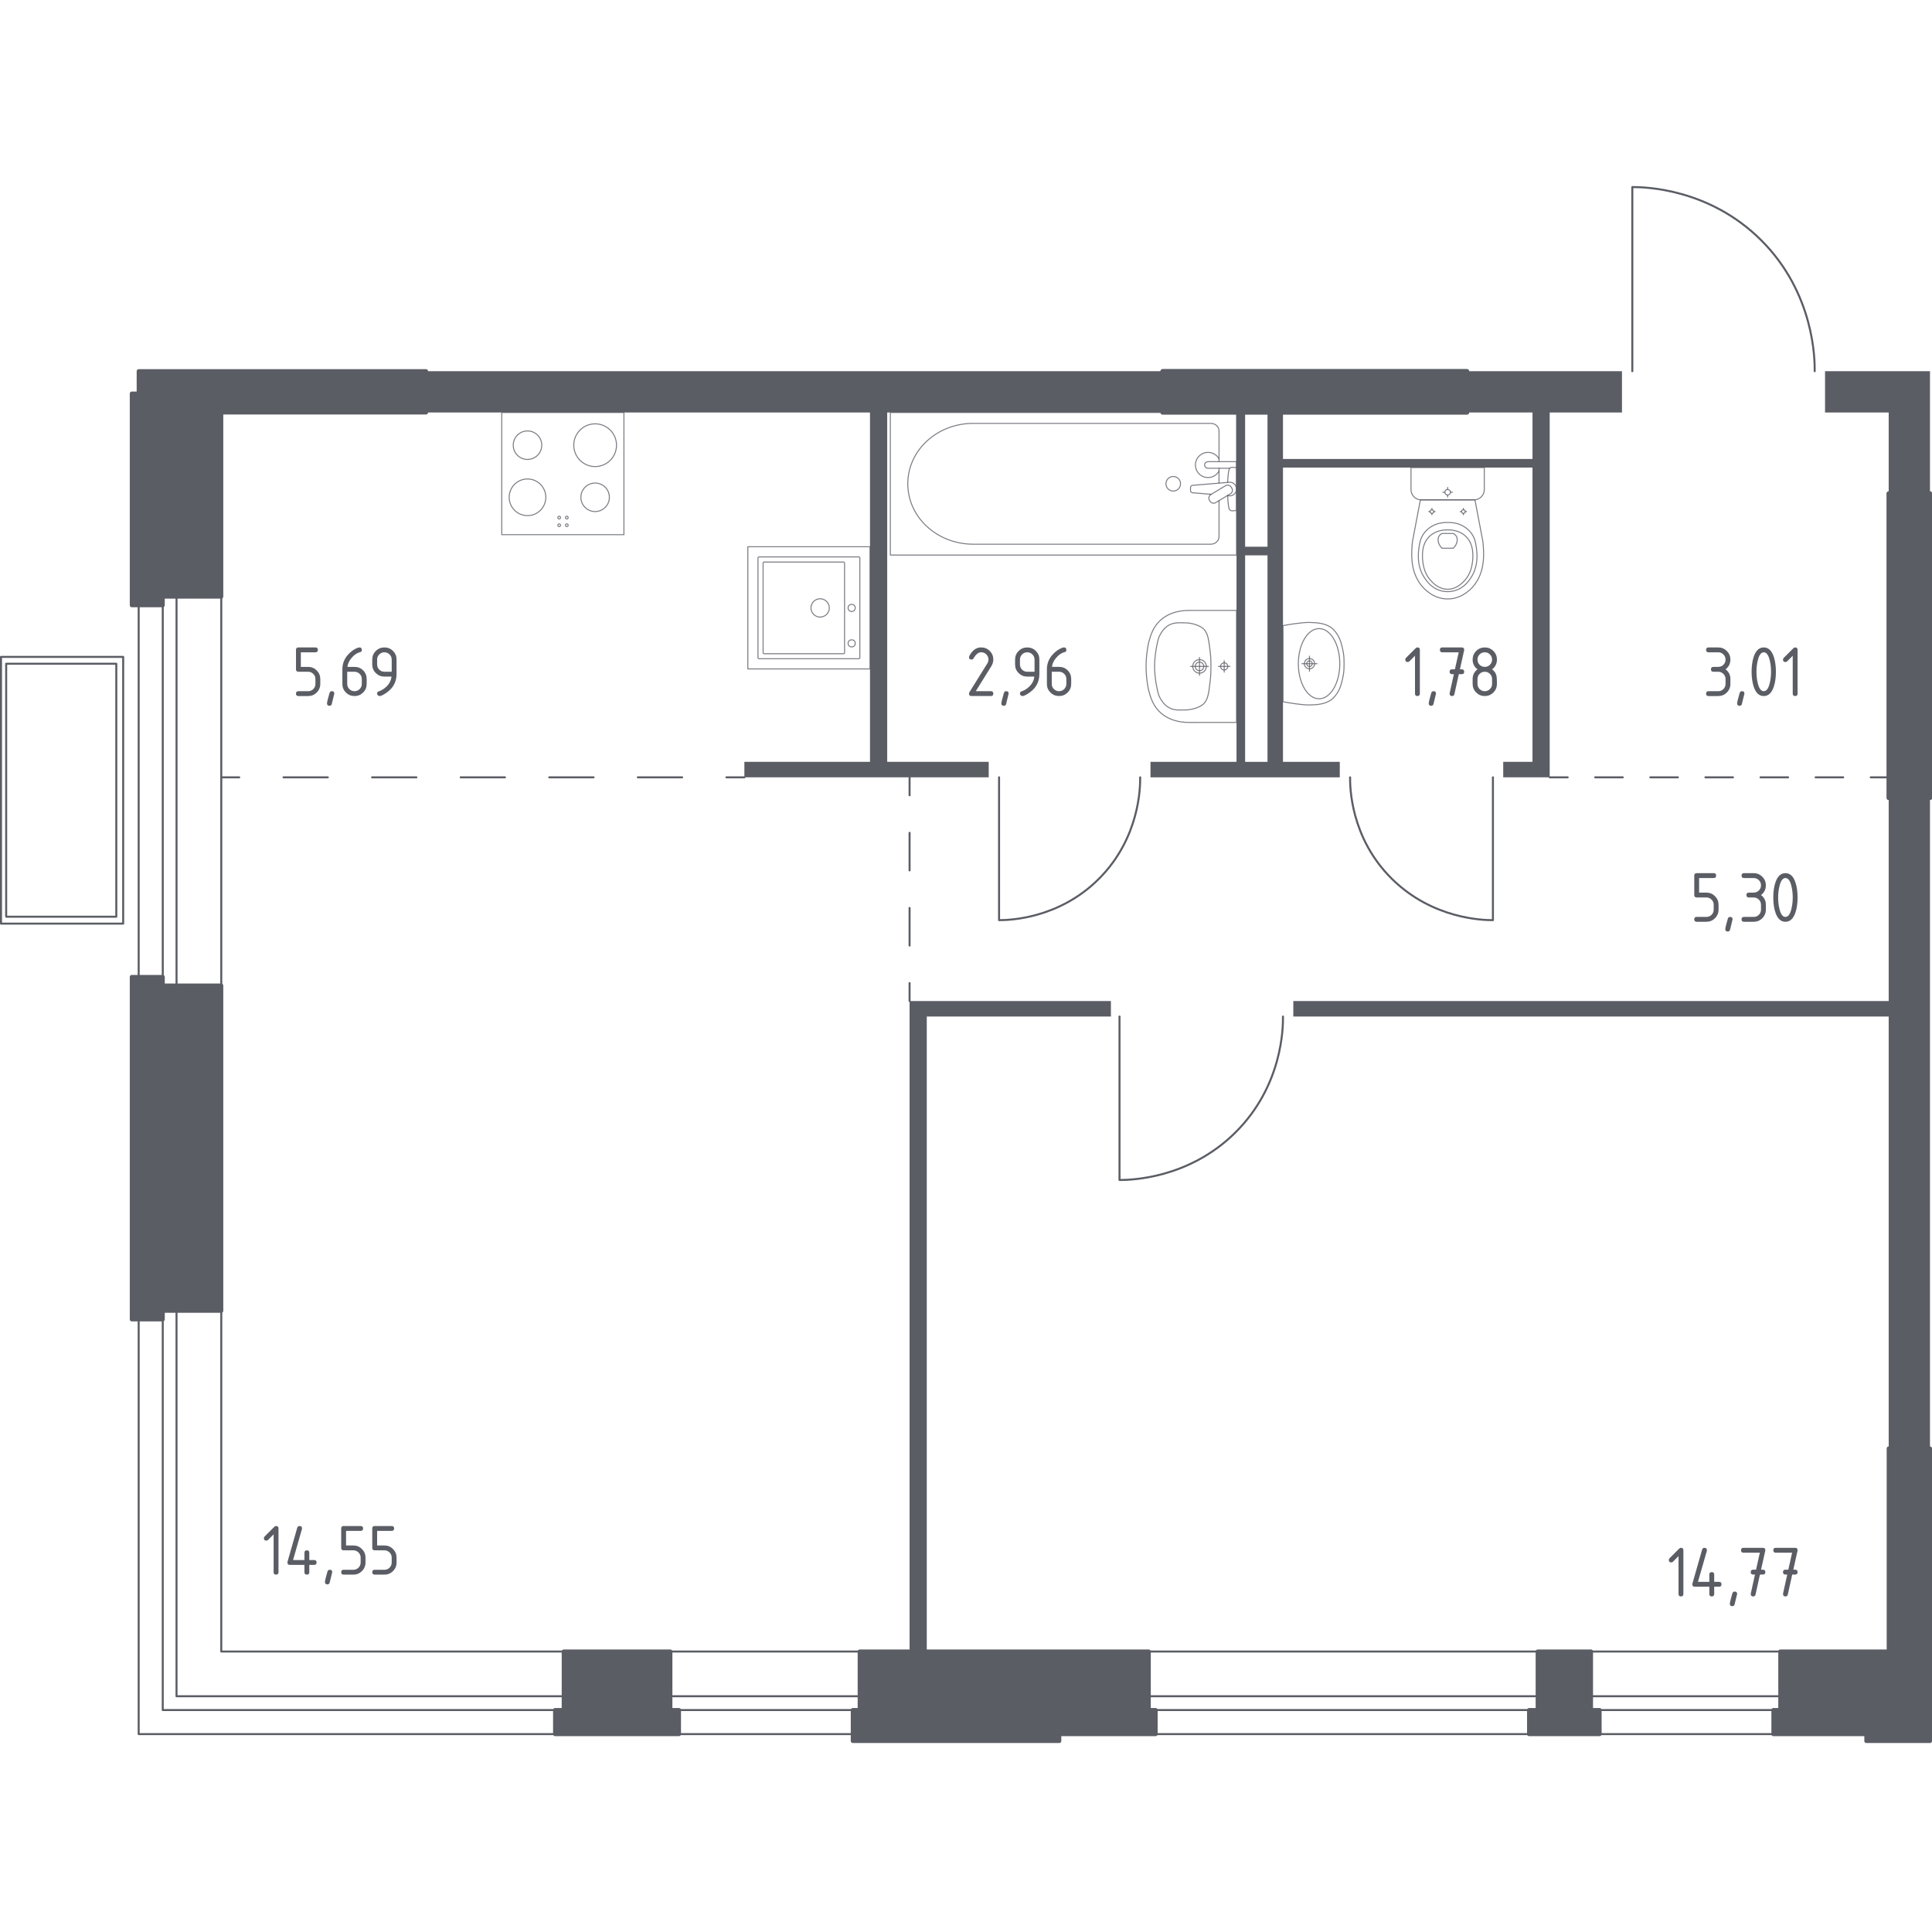 <?xml version="1.0" encoding="utf-8"?>
<!-- Generator: Adobe Illustrator 27.0.0, SVG Export Plug-In . SVG Version: 6.00 Build 0)  -->
<svg version="1.1" xmlns="http://www.w3.org/2000/svg" xmlns:xlink="http://www.w3.org/1999/xlink" x="0px" y="0px"
	 viewBox="0 0 1001.56 1000" style="enable-background:new 0 0 1001.56 1000;" xml:space="preserve">
<style type="text/css">
	.st0{fill:none;stroke:#5B5D65;stroke-width:1.043;stroke-linecap:round;stroke-linejoin:round;stroke-miterlimit:10;}
	.st1{fill:#5B5D65;}
	.st2{fill:none;stroke:#5B5D65;stroke-width:1.043;stroke-linecap:round;stroke-linejoin:round;}
	
		.st3{fill:none;stroke:#5B5D65;stroke-width:1.043;stroke-linecap:round;stroke-linejoin:round;stroke-dasharray:22.96,22.96,22.96,22.96;}
	
		.st4{fill:none;stroke:#5B5D65;stroke-width:1.043;stroke-linecap:round;stroke-linejoin:round;stroke-dasharray:22.96,22.96,22.96,22.96,22.96,22.96;}
	
		.st5{fill:none;stroke:#5B5D65;stroke-width:1.043;stroke-linecap:round;stroke-linejoin:round;stroke-dasharray:14.283,14.283,14.283,14.283;}
	
		.st6{fill:none;stroke:#5B5D65;stroke-width:1.043;stroke-linecap:round;stroke-linejoin:round;stroke-dasharray:14.283,14.283,14.283,14.283,14.283,14.283;}
	
		.st7{fill:none;stroke:#5B5D65;stroke-width:1.043;stroke-linecap:round;stroke-linejoin:round;stroke-dasharray:19.469,19.469,19.469,19.469;}
	.st8{opacity:0.8;fill:none;stroke:#5B5D65;stroke-width:0.521;stroke-linecap:round;stroke-linejoin:round;stroke-miterlimit:10;}
	.st9{fill:#5B5D65;stroke:#5B5D65;stroke-width:2.086;stroke-linecap:round;stroke-linejoin:round;stroke-miterlimit:10;}
</style>
<g id="Слой_1">
</g>
<g id="Окна_x2C__двери">
	<g>
		<rect x="84.38" y="309.28" class="st0" width="7.14" height="201.61"/>
		<rect x="71.89" y="309.28" class="st0" width="42.82" height="201.61"/>
	</g>
	<g>
		<rect x="824.79" y="879.31" class="st0" width="98.13" height="7.14"/>
		<rect x="824.79" y="856.12" class="st0" width="98.13" height="42.82"/>
	</g>
	<g>
		<rect x="595.53" y="879.31" class="st0" width="201.61" height="7.14"/>
		<rect x="595.53" y="856.12" class="st0" width="201.61" height="42.82"/>
	</g>
	<g>
		<rect x="347.53" y="879.31" class="st0" width="98.13" height="7.14"/>
		<rect x="347.53" y="856.12" class="st0" width="98.13" height="42.82"/>
	</g>
	<g>
		<polygon class="st0" points="292.23,879.31 91.51,879.31 91.51,679.49 84.37,679.49 84.37,886.45 292.23,886.45 		"/>
		<polygon class="st0" points="114.71,856.12 114.71,679.49 71.89,679.49 71.89,898.94 292.23,898.94 292.23,856.12 		"/>
	</g>
	<path class="st0" d="M591.07,402.95c0.06,4.75-0.09,31.31-21.41,52.63c-20.92,20.91-46.84,21.41-51.74,21.41
		c0-24.68,0-49.36,0-74.04"/>
	<path class="st0" d="M665.1,526.95c0.07,5.43-0.1,35.84-24.8,60.24c-24.23,23.94-54.26,24.5-59.94,24.5c0-28.25,0-56.5,0-84.75"/>
	<path class="st0" d="M699.9,402.95c-0.06,4.75,0.09,31.31,21.67,52.63c21.17,20.91,47.4,21.41,52.37,21.41c0-24.68,0-49.36,0-74.04
		"/>
	<path class="st0" d="M940.75,192.42c0.06-6.15-0.19-40.33-27.65-67.8c-27.06-27.06-60.6-27.66-66.9-27.65v95.45"/>
	<g>
		<rect x="0.52" y="340.51" class="st0" width="63.34" height="138.27"/>
		<rect x="3.2" y="344.07" class="st0" width="57.09" height="131.13"/>
	</g>
</g>
<g id="Перегородки">
	<g>
		<polygon class="st1" points="1000.52,192.42 946.11,192.42 946.11,213.83 979.11,213.83 979.11,255.76 1000.52,255.76 		"/>
		<polygon class="st1" points="471.53,518.92 471.53,856.12 480.45,856.12 480.45,526.95 575.9,526.95 575.9,518.92 		"/>
		<path class="st1" d="M840.84,192.42v21.41h-37.47v189.12h-24.09v-8.03h15.17V242.38H665.11v152.54h29.44v8.03h-98.13v-8.03h44.6
			V213.83h4.46v69.58h11.6v-69.58h8.03v24.09h129.35v-24.09h-33.9v-21.41H840.84z M645.48,287.88v107.05h11.6V287.88H645.48z"/>
		<polygon class="st1" points="979.11,413.66 979.11,518.92 670.46,518.92 670.46,526.95 979.11,526.95 979.11,750.85 
			1000.52,750.85 1000.52,413.66 		"/>
		<polygon class="st1" points="602.66,213.83 602.66,192.42 220.86,192.42 220.86,213.83 451.01,213.83 451.01,394.92 
			385.89,394.92 385.89,402.95 512.56,402.95 512.56,394.92 459.93,394.92 459.93,213.83 		"/>
	</g>
</g>
<g id="Пунктир">
	<g>
		<g>
			<line class="st2" x1="385.89" y1="402.95" x2="376.58" y2="402.95"/>
			<line class="st3" x1="353.62" y1="402.95" x2="273.26" y2="402.95"/>
			<line class="st4" x1="261.78" y1="402.95" x2="135.5" y2="402.95"/>
			<line class="st2" x1="124.02" y1="402.95" x2="114.71" y2="402.95"/>
		</g>
	</g>
	<g>
		<g>
			<line class="st2" x1="803.38" y1="402.95" x2="812.69" y2="402.95"/>
			<line class="st5" x1="826.97" y1="402.95" x2="876.96" y2="402.95"/>
			<line class="st6" x1="884.1" y1="402.95" x2="962.66" y2="402.95"/>
			<line class="st2" x1="969.8" y1="402.95" x2="979.11" y2="402.95"/>
		</g>
	</g>
	<g>
		<g>
			<line class="st2" x1="471.53" y1="518.92" x2="471.53" y2="509.61"/>
			<line class="st7" x1="471.53" y1="490.14" x2="471.53" y2="422"/>
			<line class="st2" x1="471.53" y1="412.26" x2="471.53" y2="402.95"/>
		</g>
	</g>
</g>
<g id="Сантехника">
	<g>
		<line class="st8" x1="631.95" y1="250.45" x2="631.95" y2="242.74"/>
		<path class="st8" d="M631.95,239.33V223.4c0-2.18-1.9-3.93-4.25-3.93H504.45c-8.41,0-16.53,2.9-22.76,8.13
			c-14.78,12.43-14.78,33.94,0,46.36c6.23,5.24,14.35,8.14,22.76,8.14h123.25c2.34,0,4.25-1.77,4.25-3.94v-18.65"/>
		<rect x="461.55" y="213.83" class="st8" width="179.47" height="73.9"/>
		<path class="st8" d="M604.44,250.78c0-2.09,1.69-3.78,3.78-3.78c2.09,0,3.78,1.69,3.78,3.78c0,2.09-1.69,3.78-3.78,3.78
			C606.13,254.57,604.44,252.87,604.44,250.78z"/>
		<path class="st8" d="M641.02,242.74v-3.42h-5.56h-0.38h-8.79c0,0-1.81,0.06-1.81,1.71c0,1.64,1.81,1.71,1.81,1.71h8.79h0.38h2.05"
			/>
		<path class="st8" d="M636.24,256.93l1.11,0.09c1.76,0.14,3.42-1.18,3.65-3.12c0.01-0.13,0.02-0.26,0.02-0.39
			c0-0.13-0.01-0.26-0.02-0.39c-0.23-1.94-1.89-3.26-3.65-3.12l-19.08,1.58c-0.61,0-1.1,0.54-1.1,1.22v1.43
			c0,0.68,0.49,1.21,1.1,1.21l9.67,0.8"/>
		<path class="st8" d="M627.31,259.84l-0.34-0.56c-0.6-1-0.28-2.3,0.72-2.9l7.66-4.61c0.99-0.6,2.3-0.28,2.9,0.72l0.34,0.57
			c0.6,0.99,0.27,2.29-0.72,2.89l-7.66,4.61C629.21,261.16,627.91,260.84,627.31,259.84z"/>
		<path class="st8" d="M636.39,256.83c0.15,2.69,0.42,6.19,0.9,7.13c0.67,1.3,2.52,0.73,2.52,0.73h1.18v-22.35h-1.18
			c0,0-1.85-0.57-2.52,0.73c-0.47,0.92-0.74,4.34-0.89,7.02"/>
		<path class="st8" d="M631.95,237.85c-1.12-2-3.25-3.34-5.7-3.34c-3.61,0-6.53,2.92-6.53,6.52c0,3.61,2.92,6.52,6.53,6.52
			c2.45,0,4.58-1.35,5.7-3.34"/>
	</g>
	<g>
		<rect x="260.11" y="213.83" class="st8" width="63.34" height="63.34"/>
		<g>
			<circle class="st8" cx="308.52" cy="230.78" r="11.08"/>
		</g>
		<g>
			<circle class="st8" cx="273.46" cy="257.79" r="9.5"/>
		</g>
		<g>
			<circle class="st8" cx="273.46" cy="230.78" r="7.39"/>
		</g>
		<g>
			<circle class="st8" cx="308.52" cy="257.79" r="7.39"/>
		</g>
		<circle class="st8" cx="289.88" cy="272.28" r="0.71"/>
		<circle class="st8" cx="293.84" cy="272.28" r="0.71"/>
		<circle class="st8" cx="293.84" cy="268.32" r="0.71"/>
		<circle class="st8" cx="289.88" cy="268.32" r="0.71"/>
	</g>
	<g>
		
			<rect x="387.67" y="283.41" transform="matrix(-1.836970e-16 1 -1 -1.836970e-16 734.427 -104.255)" class="st8" width="63.34" height="63.34"/>
		<circle class="st8" cx="425.16" cy="315.13" r="4.75"/>
		<circle class="st8" cx="441.51" cy="315.13" r="1.85"/>
		<circle class="st8" cx="441.51" cy="333.5" r="1.85"/>
		<path class="st8" d="M392.95,340.95v-51.73c0-0.29,0.24-0.53,0.53-0.53h51.73c0.29,0,0.53,0.24,0.53,0.53v51.73
			c0,0.29-0.24,0.53-0.53,0.53h-51.73C393.19,341.48,392.95,341.24,392.95,340.95z"/>
		<path class="st8" d="M395.59,338.34v-46.45c0-0.29,0.24-0.53,0.53-0.53h41.17c0.29,0,0.53,0.24,0.53,0.53v46.45
			c0,0.29-0.24,0.53-0.53,0.53h-41.17C395.83,338.86,395.59,338.63,395.59,338.34z"/>
	</g>
	<g>
		<path class="st8" d="M731.47,242.38v10.37v1.06c0,2.92,2.39,5.31,5.32,5.31h27.36c2.93,0,5.32-2.39,5.32-5.31v-1.06v-10.37H731.47
			z"/>
		<ellipse class="st8" cx="750.47" cy="255.17" rx="1.43" ry="1.43"/>
		<line class="st8" x1="747.97" y1="255.17" x2="749.04" y2="255.17"/>
		<line class="st8" x1="751.91" y1="255.17" x2="752.98" y2="255.17"/>
		<line class="st8" x1="750.47" y1="257.67" x2="750.47" y2="256.6"/>
		<line class="st8" x1="750.47" y1="253.74" x2="750.47" y2="252.67"/>
		<line class="st8" x1="740.65" y1="265.19" x2="741.36" y2="265.19"/>
		<line class="st8" x1="743.27" y1="265.19" x2="743.98" y2="265.19"/>
		<line class="st8" x1="742.31" y1="266.85" x2="742.31" y2="266.14"/>
		<line class="st8" x1="742.31" y1="264.24" x2="742.31" y2="263.53"/>
		<ellipse class="st8" cx="742.31" cy="265.19" rx="0.95" ry="0.95"/>
		<ellipse class="st8" cx="758.64" cy="265.19" rx="0.95" ry="0.95"/>
		<line class="st8" x1="756.97" y1="265.19" x2="757.68" y2="265.19"/>
		<line class="st8" x1="759.59" y1="265.19" x2="760.3" y2="265.19"/>
		<line class="st8" x1="758.64" y1="266.85" x2="758.64" y2="266.14"/>
		<line class="st8" x1="758.64" y1="264.24" x2="758.64" y2="263.53"/>
		<path class="st8" d="M768.91,282.57c-0.05-0.74-0.11-1.34-0.16-1.74c-1.38-7.24-2.75-14.49-4.13-21.73c-4.71,0-9.43,0-14.14,0
			c-4.71,0-9.43,0-14.14,0c-1.38,7.24-2.75,14.49-4.13,21.73c-0.04,0.4-0.1,1-0.16,1.74c-0.3,4.34-0.82,11.66,3,18.25
			c0.62,1.06,1.88,3.21,4.3,5.26c1.45,1.23,5.3,4.39,10.99,4.39c0.05,0,0.09,0,0.14,0c0.05,0,0.09,0,0.14,0
			c5.7,0,9.54-3.16,10.99-4.39c2.42-2.05,3.68-4.19,4.3-5.26C769.72,294.23,769.21,286.91,768.91,282.57z"/>
		<path class="st8" d="M765.29,283.52c-0.31-2.13-0.69-4.52-2.45-6.97c-2.17-3.02-5.08-4.25-6.03-4.64
			c-2.59-1.05-4.79-1.05-6.33-1.05c-1.54,0-3.74,0-6.33,1.05c-0.95,0.39-3.86,1.61-6.03,4.64c-1.76,2.45-2.14,4.84-2.45,6.97
			c-0.4,2.72-1.44,9.83,2.94,16.23c1.09,1.59,3.43,4.96,7.91,6.35c0.93,0.29,4.15,1.17,7.92,0c4.49-1.39,6.82-4.75,7.91-6.35
			C766.73,293.35,765.69,286.24,765.29,283.52z"/>
		<path class="st8" d="M759.77,277.93c-3.52-3.28-8.1-3.27-9.3-3.26c-1.2-0.01-5.78-0.02-9.3,3.26c-3.11,2.9-3.78,6.89-3.76,10.06
			c-0.03,2.19,0.28,3.97,0.41,4.67c0.31,1.73,1.07,5.13,3.75,8.13c1.08,1.21,4.16,4.66,8.88,4.67c4.75,0.01,7.86-3.47,8.94-4.67
			c2.67-2.99,3.44-6.39,3.75-8.13c0.13-0.7,0.44-2.48,0.41-4.67C763.56,284.82,762.88,280.84,759.77,277.93z"/>
		<path class="st8" d="M755.12,278.24c-0.5-1.05-1.42-1.54-1.75-1.69c-1.93,0-3.87,0-5.8,0c-0.33,0.16-1.25,0.64-1.75,1.69
			c-0.41,0.87-0.32,1.66-0.25,2.23c0.24,1.9,1.44,3.19,2,3.72c1.93,0,3.87,0,5.8,0c0.54-0.5,1.72-1.74,1.99-3.61
			C755.45,279.99,755.56,279.15,755.12,278.24z"/>
	</g>
	<g>
		<path class="st8" d="M621.84,347.68c-1.22,0-2.22-1-2.22-2.23c0-1.23,0.99-2.22,2.22-2.22c1.23,0,2.22,0.99,2.22,2.22
			C624.06,346.68,623.07,347.68,621.84,347.68z"/>
		<path class="st8" d="M621.84,348.97c-1.94,0-3.51-1.58-3.51-3.53c0-1.94,1.57-3.52,3.51-3.52c1.94,0,3.52,1.58,3.52,3.52
			C625.35,347.39,623.78,348.97,621.84,348.97z"/>
		<path class="st8" d="M641.02,374.49v-0.01v-58.04v-0.01c-8.06,0-16.12,0-24.18,0c-0.06,0-0.12,0-0.18,0.01
			c-2.46-0.05-9.03,0.15-14.36,4.47c-4.47,3.63-5.76,8.28-6.77,11.92c-0.29,1.05-0.4,1.82-0.65,3.36c-1.17,7.28-0.79,13.61,0,18.55
			c0.25,1.54,0.36,2.31,0.65,3.36c1.01,3.64,2.3,8.3,6.77,11.92c5.33,4.32,11.9,4.52,14.36,4.47c0.06,0,0.12,0,0.18,0.01
			C624.9,374.49,632.96,374.49,641.02,374.49z"/>
		<path class="st8" d="M613.59,368.05c1.42-0.02,3.03-0.06,5.02-0.59c0.65-0.17,2.94-0.78,4.62-2c3.08-2.23,3.35-6.07,4.15-12.53
			c0.38-3.07,0.38-5.61,0.37-7.48c0,0,0,0,0,0s0,0,0,0c0.01-1.87,0.01-4.4-0.37-7.48c-0.8-6.46-1.08-10.29-4.15-12.53
			c-1.65-1.2-3.86-1.8-4.52-1.98c-2.03-0.55-3.66-0.59-5.12-0.61c-2.85-0.05-4.53-0.07-6.39,0.64c-3.3,1.26-4.9,4-5.73,5.43
			c-1.05,1.81-1.42,3.79-2.14,7.75c0,0-0.79,4.33-0.79,8.77c0,0,0,0,0,0s0,0,0,0c0,4.43,0.79,8.77,0.79,8.77
			c0.72,3.94,1.07,5.9,2.1,7.68c0.83,1.44,2.44,4.23,5.78,5.5C609.06,368.12,610.76,368.09,613.59,368.05z"/>
		<line class="st8" x1="621.84" y1="340.83" x2="621.84" y2="350.07"/>
		<line class="st8" x1="617.22" y1="345.45" x2="626.46" y2="345.45"/>
		<path class="st8" d="M634.63,347.31c-1.03,0-1.86-0.84-1.86-1.86c0-1.03,0.83-1.86,1.86-1.86c1.03,0,1.86,0.83,1.86,1.86
			C636.49,346.48,635.66,347.31,634.63,347.31z"/>
		<line class="st8" x1="634.63" y1="342.48" x2="634.63" y2="348.43"/>
		<line class="st8" x1="631.66" y1="345.45" x2="637.61" y2="345.45"/>
	</g>
	<g>
		<path class="st8" d="M678.85,341.38c1.47,0,2.66,1.2,2.66,2.67c0,1.47-1.19,2.66-2.66,2.66c-1.47,0-2.66-1.19-2.66-2.66
			C676.19,342.57,677.37,341.38,678.85,341.38z"/>
		<path class="st8" d="M683.82,325.85c5.93,0,10.74,8.16,10.74,18.21c0,10.03-4.81,18.17-10.74,18.17
			c-5.94,0-10.75-8.14-10.75-18.17C673.07,334.02,677.88,325.85,683.82,325.85z"/>
		<path class="st8" d="M678.85,342.59c0.8,0,1.45,0.65,1.45,1.46c0,0.8-0.65,1.45-1.45,1.45c-0.8,0-1.46-0.65-1.46-1.45
			C677.39,343.24,678.04,342.59,678.85,342.59z"/>
		<path class="st8" d="M671.59,323.26c-2.69,0.34-4.91,0.75-6.48,1.08c0,0.25,0,39.15,0,39.41c1.58,0.33,3.8,0.74,6.48,1.08
			c3.1,0.39,5.17,0.65,7.56,0.59c3.32-0.09,7.89-0.22,11.39-2.99c0,0,3.14-2.48,4.62-7.33c0.19-0.63,0.59-2.17,0.81-3.12
			c0.24-1.02,0.37-1.79,0.45-2.29c0,0,0-0.01,0-0.01c0.35-2.2,0.35-4.04,0.35-5.63c0-1.6,0-3.43-0.35-5.63c0,0,0-0.01,0-0.01
			c-0.08-0.5-0.21-1.27-0.45-2.29c-0.22-0.95-0.61-2.49-0.81-3.12c-1.49-4.85-4.62-7.33-4.62-7.33c-3.5-2.76-8.07-2.89-11.39-2.99
			C676.75,322.61,674.69,322.87,671.59,323.26z"/>
		<line class="st8" x1="678.84" y1="340.12" x2="678.84" y2="347.97"/>
		<line class="st8" x1="674.92" y1="344.04" x2="682.77" y2="344.04"/>
	</g>
</g>
<g id="Несущие">
	<rect x="602.66" y="192.42" class="st9" width="157.89" height="21.41"/>
	<polygon class="st9" points="824.79,886.45 824.79,856.12 797.13,856.12 797.13,886.45 792.67,886.45 792.67,898.94 829.25,898.94 
		829.25,886.45 	"/>
	<polygon class="st9" points="114.71,510.89 84.38,510.89 84.38,506.43 68.32,506.43 68.32,683.95 84.38,683.95 84.38,679.49 
		114.71,679.49 	"/>
	<polygon class="st9" points="347.53,886.45 347.53,856.12 292.23,856.12 292.23,886.45 287.76,886.45 287.76,898.94 351.99,898.94 
		351.99,886.45 	"/>
	<rect x="979.11" y="255.76" class="st9" width="21.41" height="157.89"/>
	<polygon class="st9" points="1000.52,902.51 1000.52,750.85 979.11,750.85 979.11,856.12 922.91,856.12 922.91,886.45 
		919.34,886.45 919.34,898.94 967.52,898.94 967.52,902.51 	"/>
	<polygon class="st9" points="445.66,886.45 445.66,856.12 595.53,856.12 595.53,886.45 599.09,886.45 599.09,898.94 549.14,898.94 
		549.14,902.51 442.09,902.51 442.09,886.45 	"/>
	<polygon class="st9" points="220.86,192.42 71.89,192.42 71.89,204.02 68.32,204.02 68.32,313.74 84.37,313.74 84.37,309.28 
		114.71,309.28 114.71,213.83 220.86,213.83 	"/>
	<rect x="602.66" y="192.42" class="st9" width="157.89" height="21.41"/>
	<rect x="979.11" y="255.76" class="st9" width="21.41" height="157.89"/>
</g>
<g id="Лифты_x2C__лестницы">
</g>
<g id="Слой_11">
</g>
<g id="Площади">
	<g>
		<path class="st1" d="M153.44,346.96v-10.08c0-0.84,0.42-1.26,1.26-1.26h8.82c0.84,0,1.26,0.42,1.26,1.26s-0.42,1.26-1.26,1.26
			h-7.56v7.56h3.78c1.74,0,3.23,0.62,4.46,1.85c1.23,1.23,1.84,2.72,1.84,4.45v2.52c0,1.74-0.62,3.23-1.85,4.46
			s-2.72,1.84-4.45,1.84h-5.04c-0.84,0-1.26-0.42-1.26-1.26c0-0.84,0.42-1.26,1.26-1.26h5.04c1.06,0,1.95-0.37,2.68-1.1
			c0.73-0.73,1.1-1.63,1.1-2.68V352c0-1.04-0.37-1.94-1.11-2.67s-1.63-1.11-2.67-1.11h-5.04
			C153.86,348.22,153.44,347.8,153.44,346.96z"/>
		<path class="st1" d="M172.05,358.3c0.84,0,1.26,0.41,1.26,1.24c0,0.11-0.43,1.9-1.3,5.37c-0.15,0.64-0.56,0.96-1.22,0.96
			c-0.84,0-1.26-0.42-1.26-1.26c0-0.57,0.43-2.35,1.3-5.35C171.01,358.62,171.41,358.3,172.05,358.3z"/>
		<path class="st1" d="M186.31,335.62c0.84,0,1.26,0.42,1.26,1.26c0,0.62-0.21,0.99-0.63,1.09c-1.87,0.47-3.51,1.59-4.91,3.36
			c-1.11,1.4-1.75,2.86-1.93,4.37h3.69c1.78,0,3.28,0.61,4.49,1.83c1.21,1.22,1.81,2.71,1.81,4.47v2.52c0,1.76-0.61,3.25-1.84,4.47
			c-1.23,1.22-2.71,1.83-4.46,1.83c-1.76,0-3.25-0.61-4.47-1.82s-1.83-2.7-1.83-4.44v-7.6c0-2.85,0.95-5.35,2.85-7.5
			c1.48-1.67,3.09-2.85,4.83-3.55C185.66,335.71,186.04,335.62,186.31,335.62z M180,348.22v6.3c0,1.06,0.37,1.95,1.1,2.68
			c0.73,0.73,1.63,1.1,2.68,1.1c1.06,0,1.95-0.37,2.68-1.11s1.1-1.63,1.1-2.67V352c0-1.06-0.37-1.95-1.11-2.68
			c-0.74-0.73-1.63-1.1-2.67-1.1H180z"/>
		<path class="st1" d="M196.76,360.82c-0.33,0-0.62-0.13-0.88-0.38c-0.25-0.25-0.38-0.55-0.38-0.88c0-0.59,0.21-0.95,0.63-1.09
			c0.92-0.31,1.68-0.66,2.29-1.05c2.71-1.76,4.23-3.98,4.54-6.68h-3.69c-1.74,0-3.23-0.61-4.46-1.84c-1.23-1.23-1.84-2.71-1.84-4.46
			v-2.52c0-1.74,0.61-3.23,1.84-4.46c1.23-1.23,2.71-1.84,4.46-1.84c1.76,0,3.25,0.61,4.47,1.82c1.22,1.22,1.83,2.7,1.83,4.44v7.6
			c0,4.28-1.99,7.66-5.98,10.14C198.32,360.42,197.37,360.82,196.76,360.82z M203.06,348.22v-6.3c0-1.04-0.37-1.93-1.11-2.67
			c-0.74-0.74-1.63-1.11-2.67-1.11c-1.04,0-1.94,0.37-2.67,1.11c-0.74,0.74-1.11,1.63-1.11,2.67v2.52c0,1.06,0.37,1.95,1.1,2.68
			c0.73,0.73,1.63,1.1,2.68,1.1H203.06z"/>
	</g>
	<g>
		<path class="st1" d="M870.16,806.67l-2.9,2.9c-0.24,0.24-0.54,0.36-0.88,0.36c-0.84,0-1.26-0.42-1.26-1.26
			c0-0.34,0.12-0.64,0.36-0.88l4.93-4.93c0.33-0.33,0.67-0.5,1.01-0.5c0.84,0,1.26,0.42,1.26,1.26v22.68c0,0.84-0.42,1.26-1.26,1.26
			c-0.84,0-1.26-0.42-1.26-1.26V806.67z"/>
		<path class="st1" d="M877.31,821.26c0-0.14,0.01-0.25,0.04-0.34l5.04-17.64c0.18-0.61,0.58-0.92,1.22-0.92
			c0.84,0,1.26,0.42,1.26,1.26c0,0.12-0.01,0.24-0.04,0.36l-4.6,16.02h5.9v-3.78c0-0.84,0.42-1.26,1.26-1.26
			c0.84,0,1.26,0.42,1.26,1.26V820h2.52c0.84,0,1.26,0.42,1.26,1.26c0,0.84-0.42,1.26-1.26,1.26h-2.52v3.78
			c0,0.84-0.42,1.26-1.26,1.26c-0.84,0-1.26-0.42-1.26-1.26v-3.78h-7.56C877.73,822.52,877.31,822.1,877.31,821.26z"/>
		<path class="st1" d="M899.28,825.04c0.84,0,1.26,0.41,1.26,1.24c0,0.11-0.43,1.9-1.3,5.37c-0.15,0.64-0.56,0.96-1.22,0.96
			c-0.84,0-1.26-0.42-1.26-1.26c0-0.57,0.43-2.35,1.3-5.35C898.24,825.36,898.65,825.04,899.28,825.04z"/>
		<path class="st1" d="M909.79,816.22l-0.94,0c-0.84,0-1.26-0.42-1.26-1.26c0-0.84,0.42-1.26,1.26-1.26l1.49,0l1.98-8.82h-8.5
			c-0.84,0-1.26-0.42-1.26-1.26s0.42-1.26,1.26-1.26h10.08c0.83,0,1.25,0.41,1.26,1.22c0,0.08-0.01,0.18-0.04,0.31l-2.18,9.81
			l0.96,0c0.84,0,1.26,0.42,1.26,1.26c0,0.84-0.42,1.26-1.26,1.26l-1.53,0l-2.28,10.35c-0.15,0.66-0.55,0.99-1.2,0.99
			c-0.85,0-1.28-0.42-1.28-1.26c0-0.13,0.01-0.22,0.02-0.29L909.79,816.22z"/>
		<path class="st1" d="M926.52,816.22l-0.94,0c-0.84,0-1.26-0.42-1.26-1.26c0-0.84,0.42-1.26,1.26-1.26l1.49,0l1.98-8.82h-8.5
			c-0.84,0-1.26-0.42-1.26-1.26s0.42-1.26,1.26-1.26h10.08c0.83,0,1.25,0.41,1.26,1.22c0,0.08-0.01,0.18-0.04,0.31l-2.18,9.81
			l0.96,0c0.84,0,1.26,0.42,1.26,1.26c0,0.84-0.42,1.26-1.26,1.26l-1.53,0l-2.28,10.35c-0.15,0.66-0.55,0.99-1.2,0.99
			c-0.85,0-1.28-0.42-1.28-1.26c0-0.13,0.01-0.22,0.02-0.29L926.52,816.22z"/>
	</g>
	<g>
		<path class="st1" d="M878.31,463.97v-10.08c0-0.84,0.42-1.26,1.26-1.26h8.82c0.84,0,1.26,0.42,1.26,1.26s-0.42,1.26-1.26,1.26
			h-7.56v7.56h3.78c1.74,0,3.23,0.62,4.46,1.85s1.84,2.72,1.84,4.45v2.52c0,1.74-0.62,3.23-1.85,4.46s-2.72,1.84-4.45,1.84h-5.04
			c-0.84,0-1.26-0.42-1.26-1.26c0-0.84,0.42-1.26,1.26-1.26h5.04c1.06,0,1.95-0.37,2.68-1.1c0.73-0.73,1.1-1.63,1.1-2.68v-2.52
			c0-1.04-0.37-1.94-1.11-2.67s-1.63-1.11-2.67-1.11h-5.04C878.73,465.23,878.31,464.81,878.31,463.97z"/>
		<path class="st1" d="M896.92,475.31c0.84,0,1.26,0.41,1.26,1.24c0,0.11-0.43,1.9-1.3,5.37c-0.15,0.64-0.56,0.96-1.22,0.96
			c-0.84,0-1.26-0.42-1.26-1.26c0-0.57,0.43-2.35,1.3-5.35C895.88,475.63,896.28,475.31,896.92,475.31z"/>
		<path class="st1" d="M909.13,465.23h-2.52c-0.84,0-1.26-0.42-1.26-1.26c0-0.84,0.42-1.26,1.26-1.26h2.52
			c1.06,0,1.95-0.37,2.68-1.1c0.73-0.73,1.1-1.63,1.1-2.68c0-1.04-0.37-1.93-1.11-2.67c-0.74-0.74-1.63-1.11-2.67-1.11h-5.04
			c-0.84,0-1.26-0.42-1.26-1.26s0.42-1.26,1.26-1.26h5.04c1.74,0,3.23,0.62,4.46,1.85c1.23,1.24,1.84,2.72,1.84,4.45
			c0,2.09-0.84,3.77-2.52,5.04c1.68,1.27,2.52,2.95,2.52,5.04v2.52c0,1.74-0.62,3.23-1.85,4.46s-2.72,1.84-4.45,1.84h-5.04
			c-0.84,0-1.26-0.42-1.26-1.26c0-0.84,0.42-1.26,1.26-1.26h5.04c1.06,0,1.95-0.37,2.68-1.1c0.73-0.73,1.1-1.63,1.1-2.68v-2.52
			c0-1.04-0.37-1.94-1.11-2.67S910.17,465.23,909.13,465.23z"/>
		<path class="st1" d="M931.88,465.23c0,3-0.37,5.6-1.11,7.79c-1.08,3.21-2.81,4.81-5.19,4.81c-2.38,0-4.11-1.6-5.19-4.79
			c-0.74-2.19-1.11-4.79-1.11-7.81c0-3.02,0.37-5.62,1.11-7.81c1.08-3.2,2.81-4.79,5.19-4.79c2.38,0,4.11,1.6,5.19,4.81
			C931.51,459.63,931.88,462.23,931.88,465.23z M929.36,465.23c0-2.09-0.22-4.05-0.67-5.9c-0.67-2.79-1.71-4.18-3.11-4.18
			c-1.39,0-2.42,1.4-3.09,4.2c-0.46,1.88-0.69,3.84-0.69,5.88c0,2.08,0.22,4.04,0.67,5.9c0.67,2.79,1.71,4.18,3.11,4.18
			s2.44-1.39,3.11-4.18C929.14,469.27,929.36,467.31,929.36,465.23z"/>
	</g>
	<g>
		<path class="st1" d="M890.75,348.22h-2.52c-0.84,0-1.26-0.42-1.26-1.26c0-0.84,0.42-1.26,1.26-1.26h2.52
			c1.06,0,1.95-0.37,2.68-1.1c0.73-0.73,1.1-1.63,1.1-2.68c0-1.04-0.37-1.93-1.11-2.67c-0.74-0.74-1.63-1.11-2.67-1.11h-5.04
			c-0.84,0-1.26-0.42-1.26-1.26s0.42-1.26,1.26-1.26h5.04c1.74,0,3.23,0.62,4.46,1.85c1.23,1.24,1.84,2.72,1.84,4.45
			c0,2.09-0.84,3.77-2.52,5.04c1.68,1.27,2.52,2.95,2.52,5.04v2.52c0,1.74-0.62,3.23-1.85,4.46s-2.72,1.84-4.45,1.84h-5.04
			c-0.84,0-1.26-0.42-1.26-1.26c0-0.84,0.42-1.26,1.26-1.26h5.04c1.06,0,1.95-0.37,2.68-1.1c0.73-0.73,1.1-1.63,1.1-2.68V352
			c0-1.04-0.37-1.94-1.11-2.67S891.8,348.22,890.75,348.22z"/>
		<path class="st1" d="M903.06,358.3c0.84,0,1.26,0.41,1.26,1.24c0,0.11-0.43,1.9-1.3,5.37c-0.15,0.64-0.56,0.96-1.22,0.96
			c-0.84,0-1.26-0.42-1.26-1.26c0-0.57,0.43-2.35,1.3-5.35C902.02,358.62,902.43,358.3,903.06,358.3z"/>
		<path class="st1" d="M920.64,348.22c0,3-0.37,5.6-1.11,7.79c-1.08,3.21-2.81,4.81-5.19,4.81c-2.38,0-4.11-1.6-5.19-4.79
			c-0.74-2.19-1.11-4.79-1.11-7.81c0-3.02,0.37-5.62,1.11-7.81c1.08-3.2,2.81-4.79,5.19-4.79c2.38,0,4.11,1.6,5.19,4.81
			C920.27,342.62,920.64,345.22,920.64,348.22z M918.12,348.22c0-2.09-0.22-4.05-0.67-5.9c-0.67-2.79-1.71-4.18-3.11-4.18
			c-1.39,0-2.42,1.4-3.09,4.2c-0.46,1.88-0.69,3.84-0.69,5.88c0,2.08,0.22,4.04,0.67,5.9c0.67,2.79,1.71,4.18,3.11,4.18
			s2.44-1.39,3.11-4.18C917.89,352.26,918.12,350.29,918.12,348.22z"/>
		<path class="st1" d="M929.36,339.93l-2.9,2.9c-0.24,0.24-0.54,0.36-0.88,0.36c-0.84,0-1.26-0.42-1.26-1.26
			c0-0.34,0.12-0.64,0.36-0.88l4.93-4.93c0.33-0.33,0.67-0.5,1.01-0.5c0.84,0,1.26,0.42,1.26,1.26v22.68c0,0.84-0.42,1.26-1.26,1.26
			c-0.84,0-1.26-0.42-1.26-1.26V339.93z"/>
	</g>
	<g>
		<path class="st1" d="M733.54,339.92l-2.9,2.9c-0.24,0.24-0.54,0.36-0.88,0.36c-0.84,0-1.26-0.42-1.26-1.26
			c0-0.34,0.12-0.64,0.36-0.88l4.93-4.93c0.33-0.33,0.67-0.5,1.01-0.5c0.84,0,1.26,0.42,1.26,1.26v22.68c0,0.84-0.42,1.26-1.26,1.26
			c-0.84,0-1.26-0.42-1.26-1.26V339.92z"/>
		<path class="st1" d="M743.18,358.3c0.84,0,1.26,0.41,1.26,1.24c0,0.11-0.43,1.9-1.3,5.37c-0.15,0.64-0.56,0.96-1.22,0.96
			c-0.84,0-1.26-0.42-1.26-1.26c0-0.57,0.43-2.35,1.3-5.35C742.13,358.62,742.54,358.3,743.18,358.3z"/>
		<path class="st1" d="M753.69,349.48l-0.94,0c-0.84,0-1.26-0.42-1.26-1.26c0-0.84,0.42-1.26,1.26-1.26l1.48,0l1.98-8.82h-8.5
			c-0.84,0-1.26-0.42-1.26-1.26s0.42-1.26,1.26-1.26h10.08c0.83,0,1.25,0.41,1.26,1.22c0,0.08-0.01,0.18-0.04,0.31l-2.18,9.81
			l0.96,0c0.84,0,1.26,0.42,1.26,1.26c0,0.84-0.42,1.26-1.26,1.26l-1.53,0l-2.28,10.35c-0.15,0.66-0.55,0.99-1.2,0.99
			c-0.85,0-1.28-0.42-1.28-1.26c0-0.13,0.01-0.22,0.02-0.29L753.69,349.48z"/>
		<path class="st1" d="M769.72,360.82c-1.74,0-3.23-0.61-4.46-1.84c-1.23-1.23-1.84-2.71-1.84-4.46V352c0-2.09,0.84-3.77,2.52-5.04
			c-1.68-1.27-2.52-2.95-2.52-5.04c0-1.74,0.61-3.23,1.84-4.46c1.23-1.23,2.71-1.84,4.46-1.84c1.74,0,3.23,0.61,4.46,1.84
			c1.23,1.23,1.84,2.71,1.84,4.46c0,2.09-0.84,3.77-2.52,5.04c1.21,0.92,1.97,2.04,2.29,3.38c0.15,0.67,0.23,2.07,0.23,4.18
			c0,1.74-0.61,3.23-1.84,4.46C772.95,360.21,771.46,360.82,769.72,360.82z M769.72,345.7c1.06,0,1.95-0.37,2.68-1.1
			c0.73-0.73,1.1-1.63,1.1-2.68c0-1.04-0.37-1.93-1.11-2.67c-0.74-0.74-1.63-1.11-2.67-1.11c-1.06,0-1.95,0.37-2.68,1.1
			c-0.73,0.73-1.1,1.63-1.1,2.68s0.37,1.95,1.1,2.68C767.77,345.33,768.66,345.7,769.72,345.7z M769.72,358.3
			c1.06,0,1.95-0.37,2.68-1.1c0.73-0.73,1.1-1.63,1.1-2.68V352c0-1.04-0.37-1.94-1.11-2.67s-1.63-1.11-2.67-1.11
			c-1.06,0-1.95,0.37-2.68,1.1c-0.73,0.73-1.1,1.63-1.1,2.68v2.52c0,1.06,0.37,1.95,1.1,2.68
			C767.77,357.93,768.66,358.3,769.72,358.3z"/>
	</g>
	<g>
		<path class="st1" d="M508.64,335.61c1.74,0,3.23,0.61,4.46,1.84c1.23,1.23,1.84,2.71,1.84,4.46c0,1.2-0.38,2.41-1.15,3.63
			l-7.94,12.75h7.83c0.84,0,1.26,0.42,1.26,1.26c0,0.84-0.42,1.26-1.26,1.26H503.6c-0.84,0-1.26-0.42-1.26-1.26
			c0-0.25,0.07-0.5,0.21-0.73l9.24-14.84c0.42-0.67,0.63-1.37,0.63-2.08c0-1.04-0.37-1.94-1.11-2.67c-0.74-0.74-1.63-1.11-2.67-1.11
			c-1.43,0-2.74,1.06-3.95,3.17c-0.23,0.41-0.59,0.61-1.09,0.61c-0.84,0-1.26-0.42-1.26-1.26c0-0.19,0.04-0.36,0.11-0.52
			C504.02,337.12,506.08,335.61,508.64,335.61z"/>
		<path class="st1" d="M521.63,358.3c0.84,0,1.26,0.41,1.26,1.24c0,0.11-0.43,1.9-1.3,5.37c-0.15,0.64-0.56,0.96-1.22,0.96
			c-0.84,0-1.26-0.42-1.26-1.26c0-0.57,0.43-2.35,1.3-5.35C520.58,358.62,520.99,358.3,521.63,358.3z"/>
		<path class="st1" d="M530.01,360.82c-0.33,0-0.62-0.13-0.88-0.38c-0.25-0.25-0.38-0.55-0.38-0.88c0-0.59,0.21-0.95,0.63-1.09
			c0.92-0.31,1.68-0.66,2.29-1.05c2.71-1.76,4.23-3.98,4.54-6.68h-3.69c-1.74,0-3.23-0.61-4.46-1.84c-1.23-1.23-1.84-2.71-1.84-4.46
			v-2.52c0-1.74,0.61-3.23,1.84-4.46c1.23-1.23,2.71-1.84,4.46-1.84c1.76,0,3.25,0.61,4.47,1.82c1.22,1.22,1.83,2.7,1.83,4.44v7.6
			c0,4.28-1.99,7.66-5.98,10.14C531.57,360.42,530.62,360.82,530.01,360.82z M536.31,348.22v-6.3c0-1.04-0.37-1.93-1.11-2.67
			c-0.74-0.74-1.63-1.11-2.67-1.11c-1.04,0-1.94,0.37-2.67,1.11c-0.74,0.74-1.11,1.63-1.11,2.67v2.52c0,1.06,0.37,1.95,1.1,2.68
			c0.73,0.73,1.63,1.1,2.68,1.1H536.31z"/>
		<path class="st1" d="M551.54,335.61c0.84,0,1.26,0.42,1.26,1.26c0,0.62-0.21,0.99-0.63,1.09c-1.87,0.47-3.51,1.59-4.91,3.36
			c-1.11,1.4-1.75,2.86-1.93,4.37h3.69c1.78,0,3.28,0.61,4.49,1.83c1.21,1.22,1.81,2.71,1.81,4.47v2.52c0,1.76-0.61,3.25-1.84,4.47
			c-1.23,1.22-2.71,1.83-4.46,1.83c-1.76,0-3.25-0.61-4.47-1.82s-1.83-2.7-1.83-4.44v-7.6c0-2.85,0.95-5.35,2.85-7.5
			c1.48-1.67,3.09-2.85,4.83-3.55C550.89,335.71,551.27,335.61,551.54,335.61z M545.24,348.22v6.3c0,1.06,0.37,1.95,1.1,2.68
			c0.73,0.73,1.63,1.1,2.68,1.1c1.06,0,1.95-0.37,2.68-1.11s1.1-1.63,1.1-2.67V352c0-1.06-0.37-1.95-1.11-2.68
			c-0.74-0.73-1.63-1.1-2.67-1.1H545.24z"/>
	</g>
	<g>
		<path class="st1" d="M141.85,795.37l-2.9,2.9c-0.24,0.24-0.54,0.36-0.88,0.36c-0.84,0-1.26-0.42-1.26-1.26
			c0-0.34,0.12-0.64,0.36-0.88l4.93-4.93c0.33-0.33,0.67-0.5,1.01-0.5c0.84,0,1.26,0.42,1.26,1.26V815c0,0.84-0.42,1.26-1.26,1.26
			c-0.84,0-1.26-0.42-1.26-1.26V795.37z"/>
		<path class="st1" d="M149,809.96c0-0.14,0.01-0.25,0.04-0.34l5.04-17.64c0.18-0.61,0.59-0.92,1.22-0.92
			c0.84,0,1.26,0.42,1.26,1.26c0,0.12-0.02,0.24-0.04,0.36l-4.6,16.02h5.9v-3.78c0-0.84,0.42-1.26,1.26-1.26
			c0.84,0,1.26,0.42,1.26,1.26v3.78h2.52c0.84,0,1.26,0.42,1.26,1.26c0,0.84-0.42,1.26-1.26,1.26h-2.52V815
			c0,0.84-0.42,1.26-1.26,1.26c-0.84,0-1.26-0.42-1.26-1.26v-3.78h-7.56C149.42,811.22,149,810.8,149,809.96z"/>
		<path class="st1" d="M170.97,813.74c0.84,0,1.26,0.41,1.26,1.24c0,0.11-0.43,1.9-1.3,5.37c-0.15,0.64-0.56,0.96-1.22,0.96
			c-0.84,0-1.26-0.42-1.26-1.26c0-0.57,0.43-2.35,1.3-5.35C169.93,814.06,170.34,813.74,170.97,813.74z"/>
		<path class="st1" d="M176.88,802.4v-10.08c0-0.84,0.42-1.26,1.26-1.26h8.82c0.84,0,1.26,0.42,1.26,1.26s-0.42,1.26-1.26,1.26
			h-7.56v7.56h3.78c1.74,0,3.23,0.62,4.46,1.85c1.23,1.23,1.84,2.72,1.84,4.45v2.52c0,1.74-0.62,3.23-1.85,4.46
			s-2.72,1.84-4.45,1.84h-5.04c-0.84,0-1.26-0.42-1.26-1.26c0-0.84,0.42-1.26,1.26-1.26h5.04c1.06,0,1.95-0.37,2.68-1.1
			c0.73-0.73,1.1-1.63,1.1-2.68v-2.52c0-1.04-0.37-1.94-1.11-2.67s-1.63-1.11-2.67-1.11h-5.04
			C177.3,803.66,176.88,803.24,176.88,802.4z"/>
		<path class="st1" d="M192.98,802.4v-10.08c0-0.84,0.42-1.26,1.26-1.26h8.82c0.84,0,1.26,0.42,1.26,1.26s-0.42,1.26-1.26,1.26
			h-7.56v7.56h3.78c1.74,0,3.23,0.62,4.46,1.85c1.23,1.23,1.84,2.72,1.84,4.45v2.52c0,1.74-0.62,3.23-1.85,4.46
			s-2.72,1.84-4.45,1.84h-5.04c-0.84,0-1.26-0.42-1.26-1.26c0-0.84,0.42-1.26,1.26-1.26h5.04c1.06,0,1.95-0.37,2.68-1.1
			c0.73-0.73,1.1-1.63,1.1-2.68v-2.52c0-1.04-0.37-1.94-1.11-2.67s-1.63-1.11-2.67-1.11h-5.04
			C193.4,803.66,192.98,803.24,192.98,802.4z"/>
	</g>
</g>
<g id="Таблички">
</g>
<g id="Этаж_x2C__секции">
</g>
</svg>
